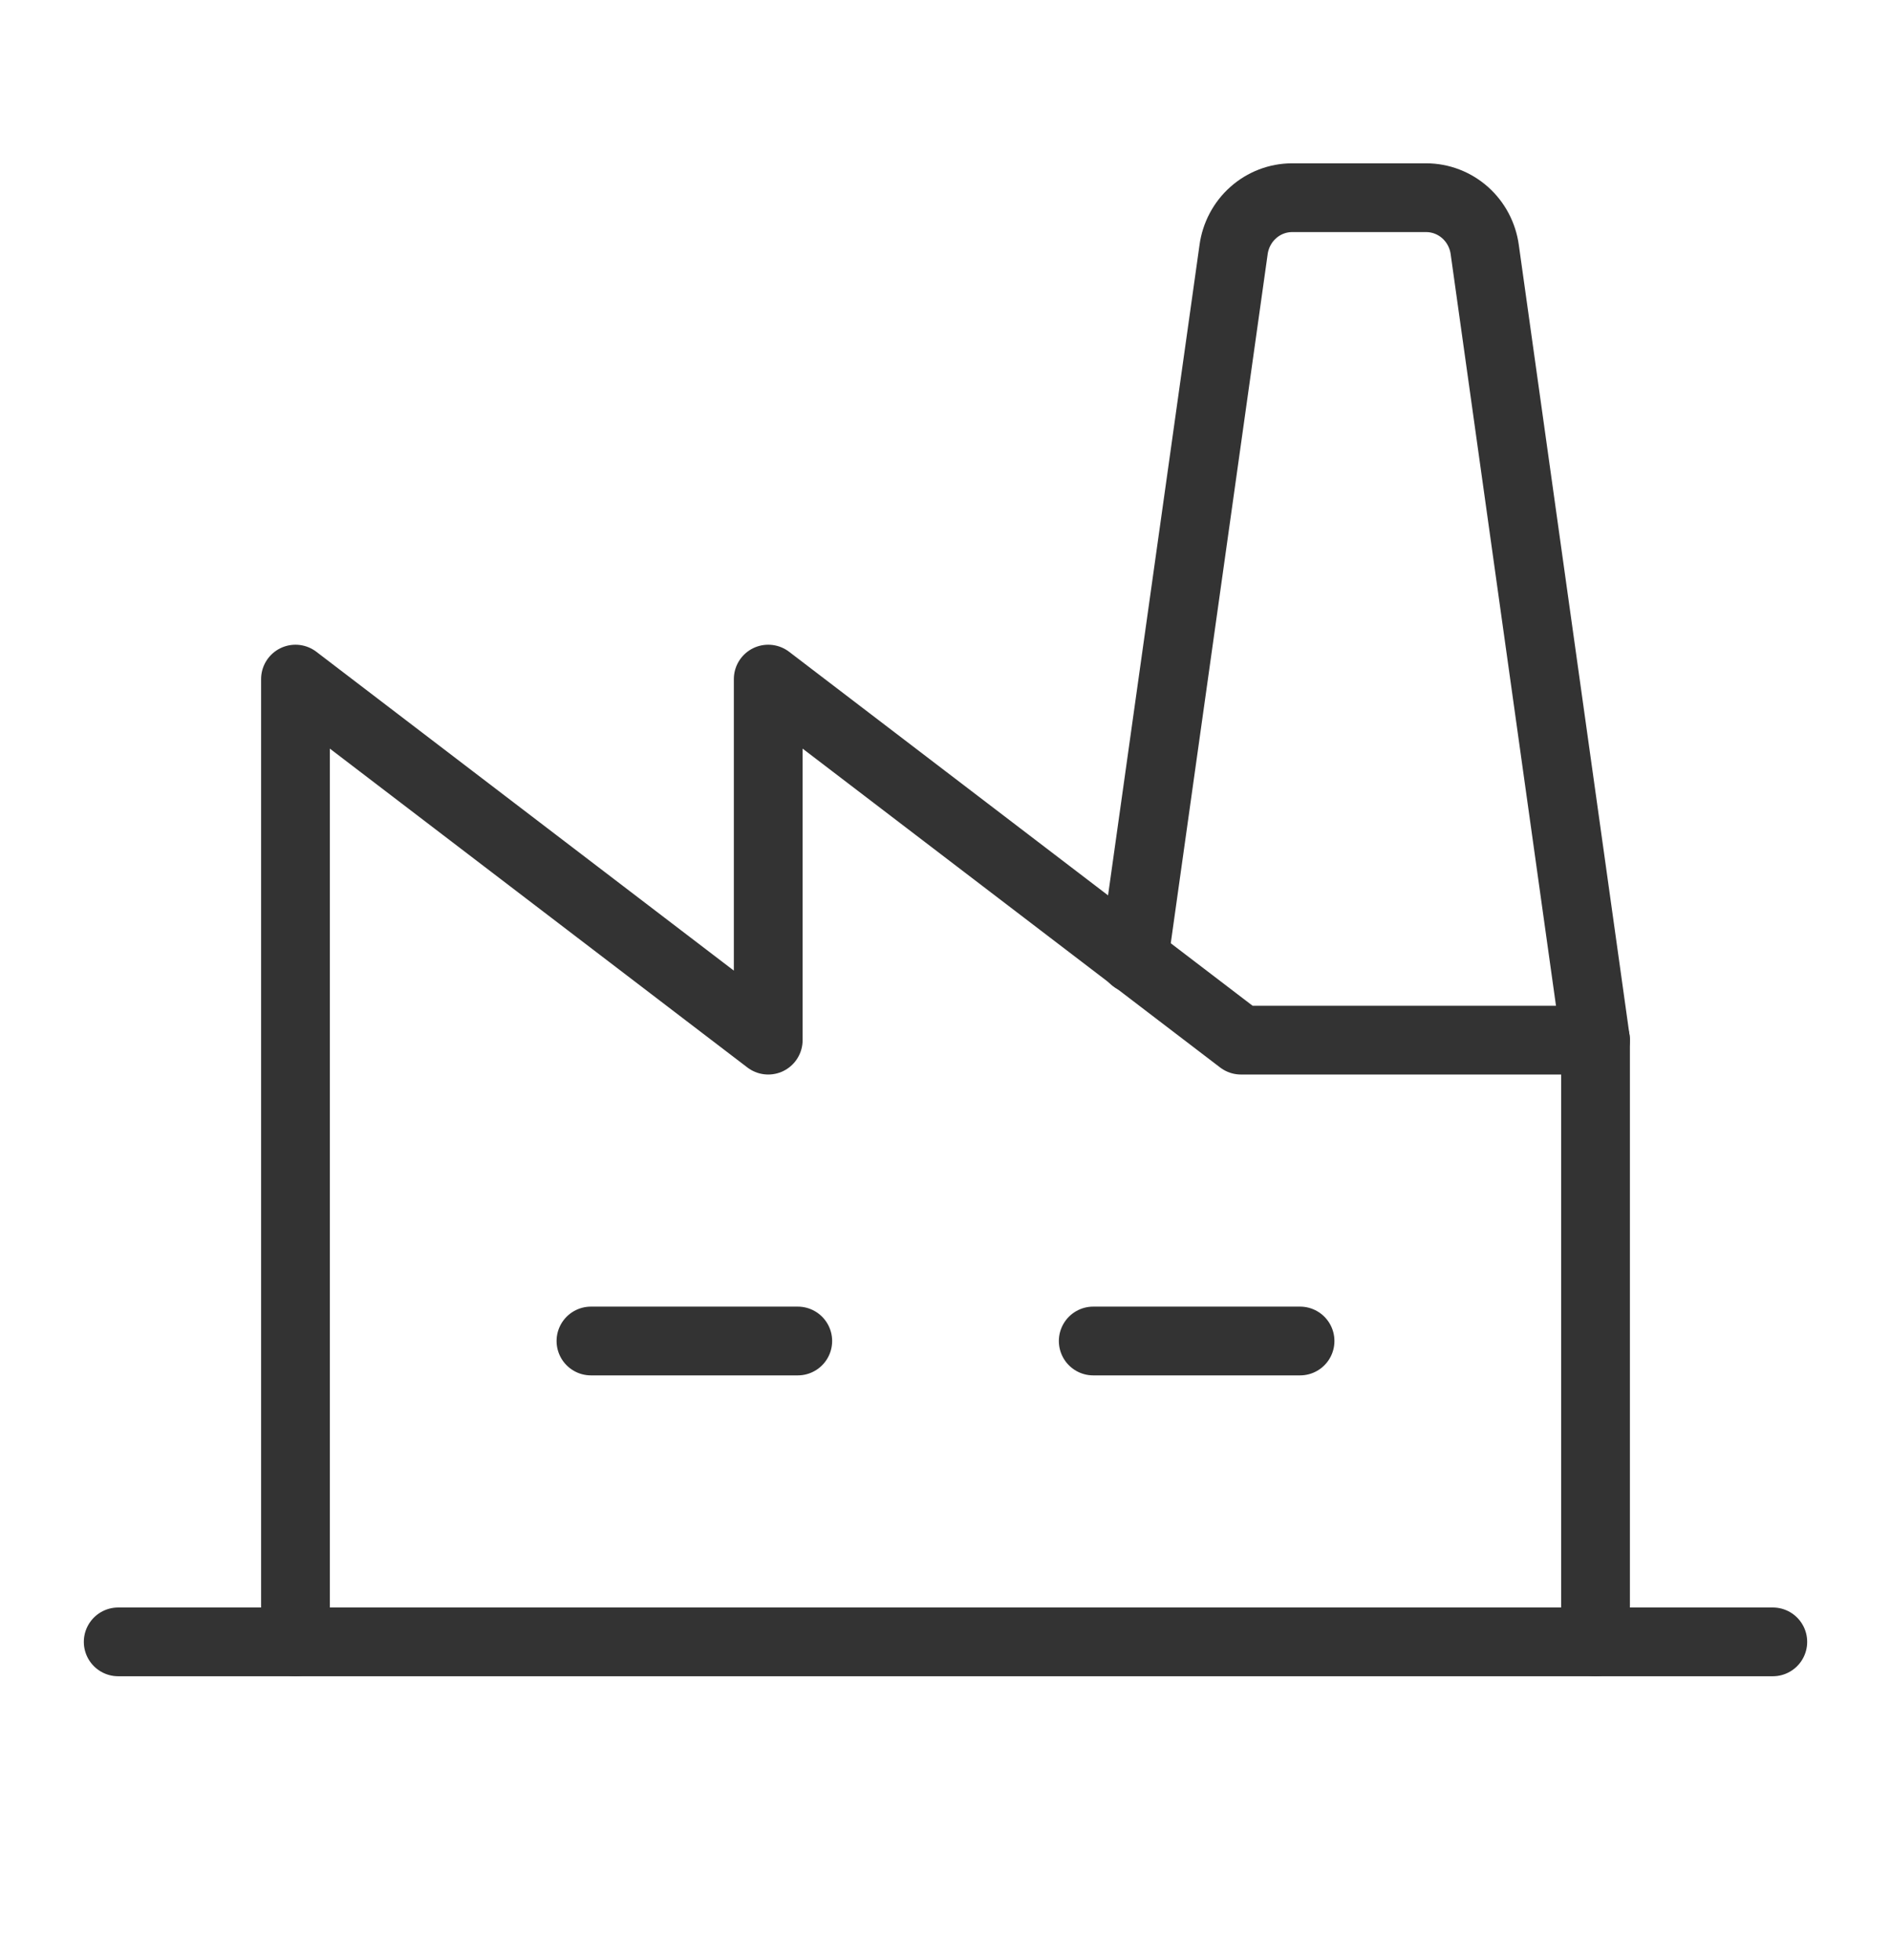 <svg width="55" height="57" viewBox="0 0 55 57" fill="none" xmlns="http://www.w3.org/2000/svg">
<path d="M17.188 39H23.203" stroke="#333333" stroke-width="2" stroke-linecap="round" stroke-linejoin="round"/>
<path d="M31.797 39H37.812" stroke="#333333" stroke-width="2" stroke-linecap="round" stroke-linejoin="round"/>
<path d="M46.406 47.75V30.25H36.094L22.344 19.75V30.25L8.594 19.75V47.75" stroke="#333333" stroke-width="2" stroke-linecap="round" stroke-linejoin="round"/>
<path d="M3.438 47.75H51.562" stroke="#333333" stroke-width="2" stroke-linecap="round" stroke-linejoin="round"/>
<path d="M46.406 30.25L43.184 7.259C43.127 6.842 42.924 6.459 42.612 6.182C42.3 5.905 41.9 5.751 41.486 5.75H37.576C37.162 5.751 36.763 5.905 36.451 6.182C36.139 6.459 35.936 6.842 35.879 7.259L32.978 27.887" stroke="#333333" stroke-width="2" stroke-linecap="round" stroke-linejoin="round"/>
</svg>
